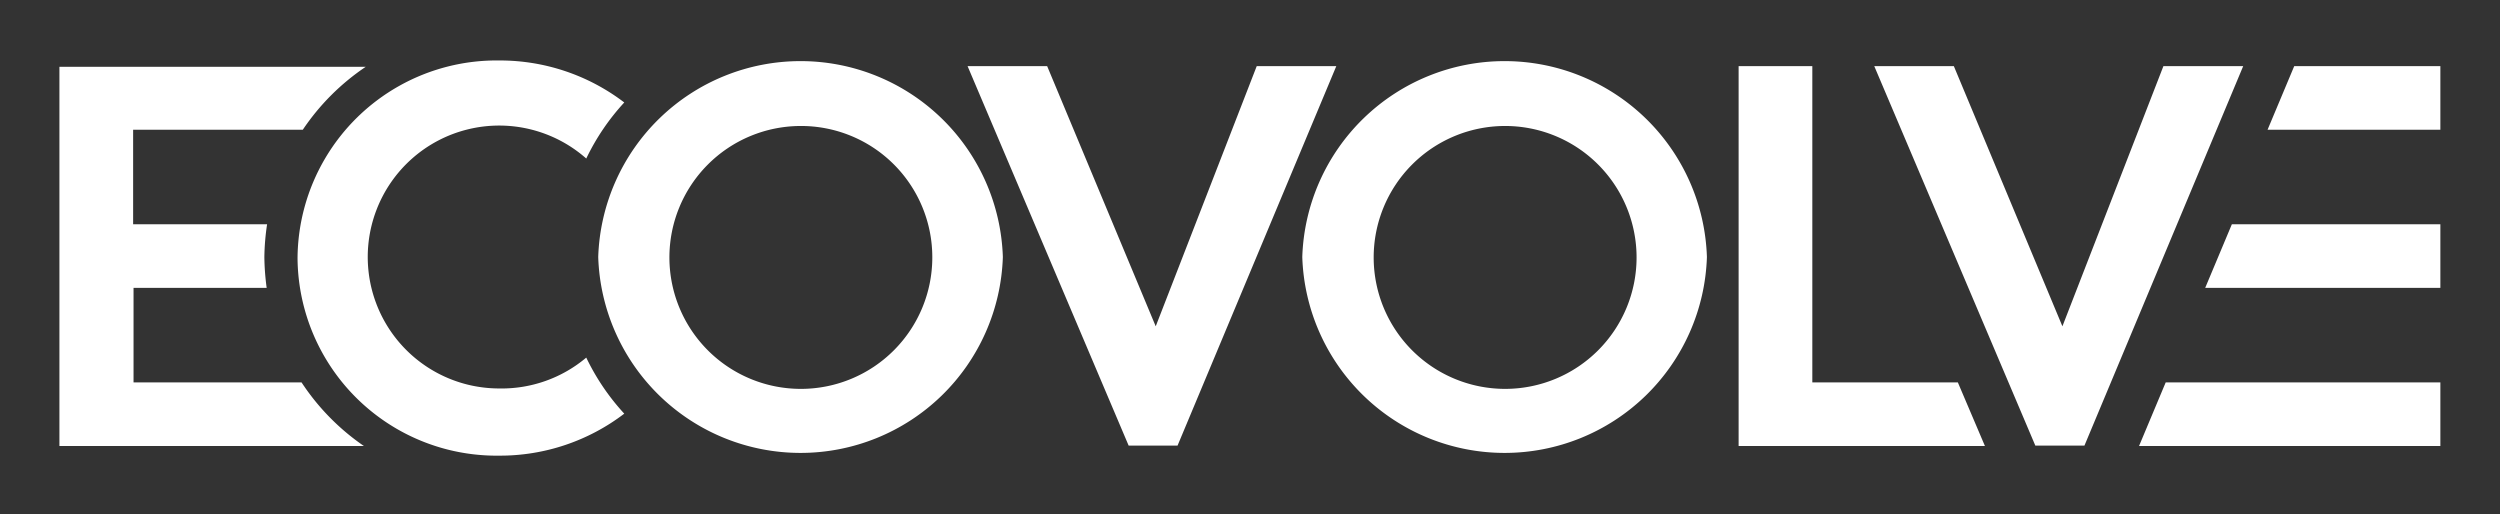 <svg id="ecovolve-logo" data-name="Ecovolve Logo" xmlns="http://www.w3.org/2000/svg" viewBox="0 0 119.06 24.49"  width="100%" style="color:#FFFFFF;"><rect x="0" y="0" width="119.06" height="24.49" fill="#333333" stroke="none"/><title>Ecovolve</title><path fill="currentColor" d="M81.29,12.24a9.64,9.64,0,0,1-19.27,0,9.64,9.64,0,0,1,19.27,0ZM71.64,6a6.26,6.26,0,1,0,6.3,6.26A6.26,6.26,0,0,0,71.64,6Z"/><path fill="currentColor" d="M47.76,12.24a9.64,9.64,0,0,1-19.27,0,9.64,9.64,0,0,1,19.27,0ZM38.11,6a6.26,6.26,0,1,0,6.29,6.26A6.25,6.25,0,0,0,38.11,6Z"/><path fill="currentColor" d="M14.36,18.21h-8v-4.5h6.34a11.82,11.82,0,0,1-.11-1.47,11.45,11.45,0,0,1,.13-1.56H6.34V6.18h8.08a11,11,0,0,1,3-3H2.83V21.24h14.5A11,11,0,0,1,14.36,18.21Z"/><polygon fill="currentColor" points="63.64 3.15 59.85 3.15 55.04 15.54 49.87 3.15 46.08 3.15 53.75 21.22 56.08 21.22 63.64 3.15"/><polygon fill="currentColor" points="106.83 3.15 103.03 3.15 98.22 15.54 93.05 3.15 89.26 3.15 96.93 21.22 99.27 21.22 106.83 3.15"/><polygon fill="currentColor" points="116.22 6.18 116.22 3.15 109.26 3.15 107.99 6.18 116.22 6.18"/><polygon fill="currentColor" points="116.22 13.71 116.22 10.68 106.29 10.68 105.02 13.71 116.22 13.71"/><polygon fill="currentColor" points="116.22 21.24 116.22 18.21 103.14 18.21 101.87 21.24 116.22 21.24"/><polygon fill="currentColor" points="86.31 18.21 86.31 3.15 82.8 3.15 82.8 21.24 94.53 21.24 93.24 18.21 86.31 18.21"/><path fill="currentColor" d="M23.78,18.5A6.26,6.26,0,1,1,27.92,7.55a10.84,10.84,0,0,1,1.81-2.67,9.76,9.76,0,0,0-5.95-2,9.48,9.48,0,0,0-9.61,9.41,9.48,9.48,0,0,0,9.61,9.41,9.75,9.75,0,0,0,5.95-2,10.84,10.84,0,0,1-1.81-2.67A6.25,6.25,0,0,1,23.78,18.5Z"/></svg>
